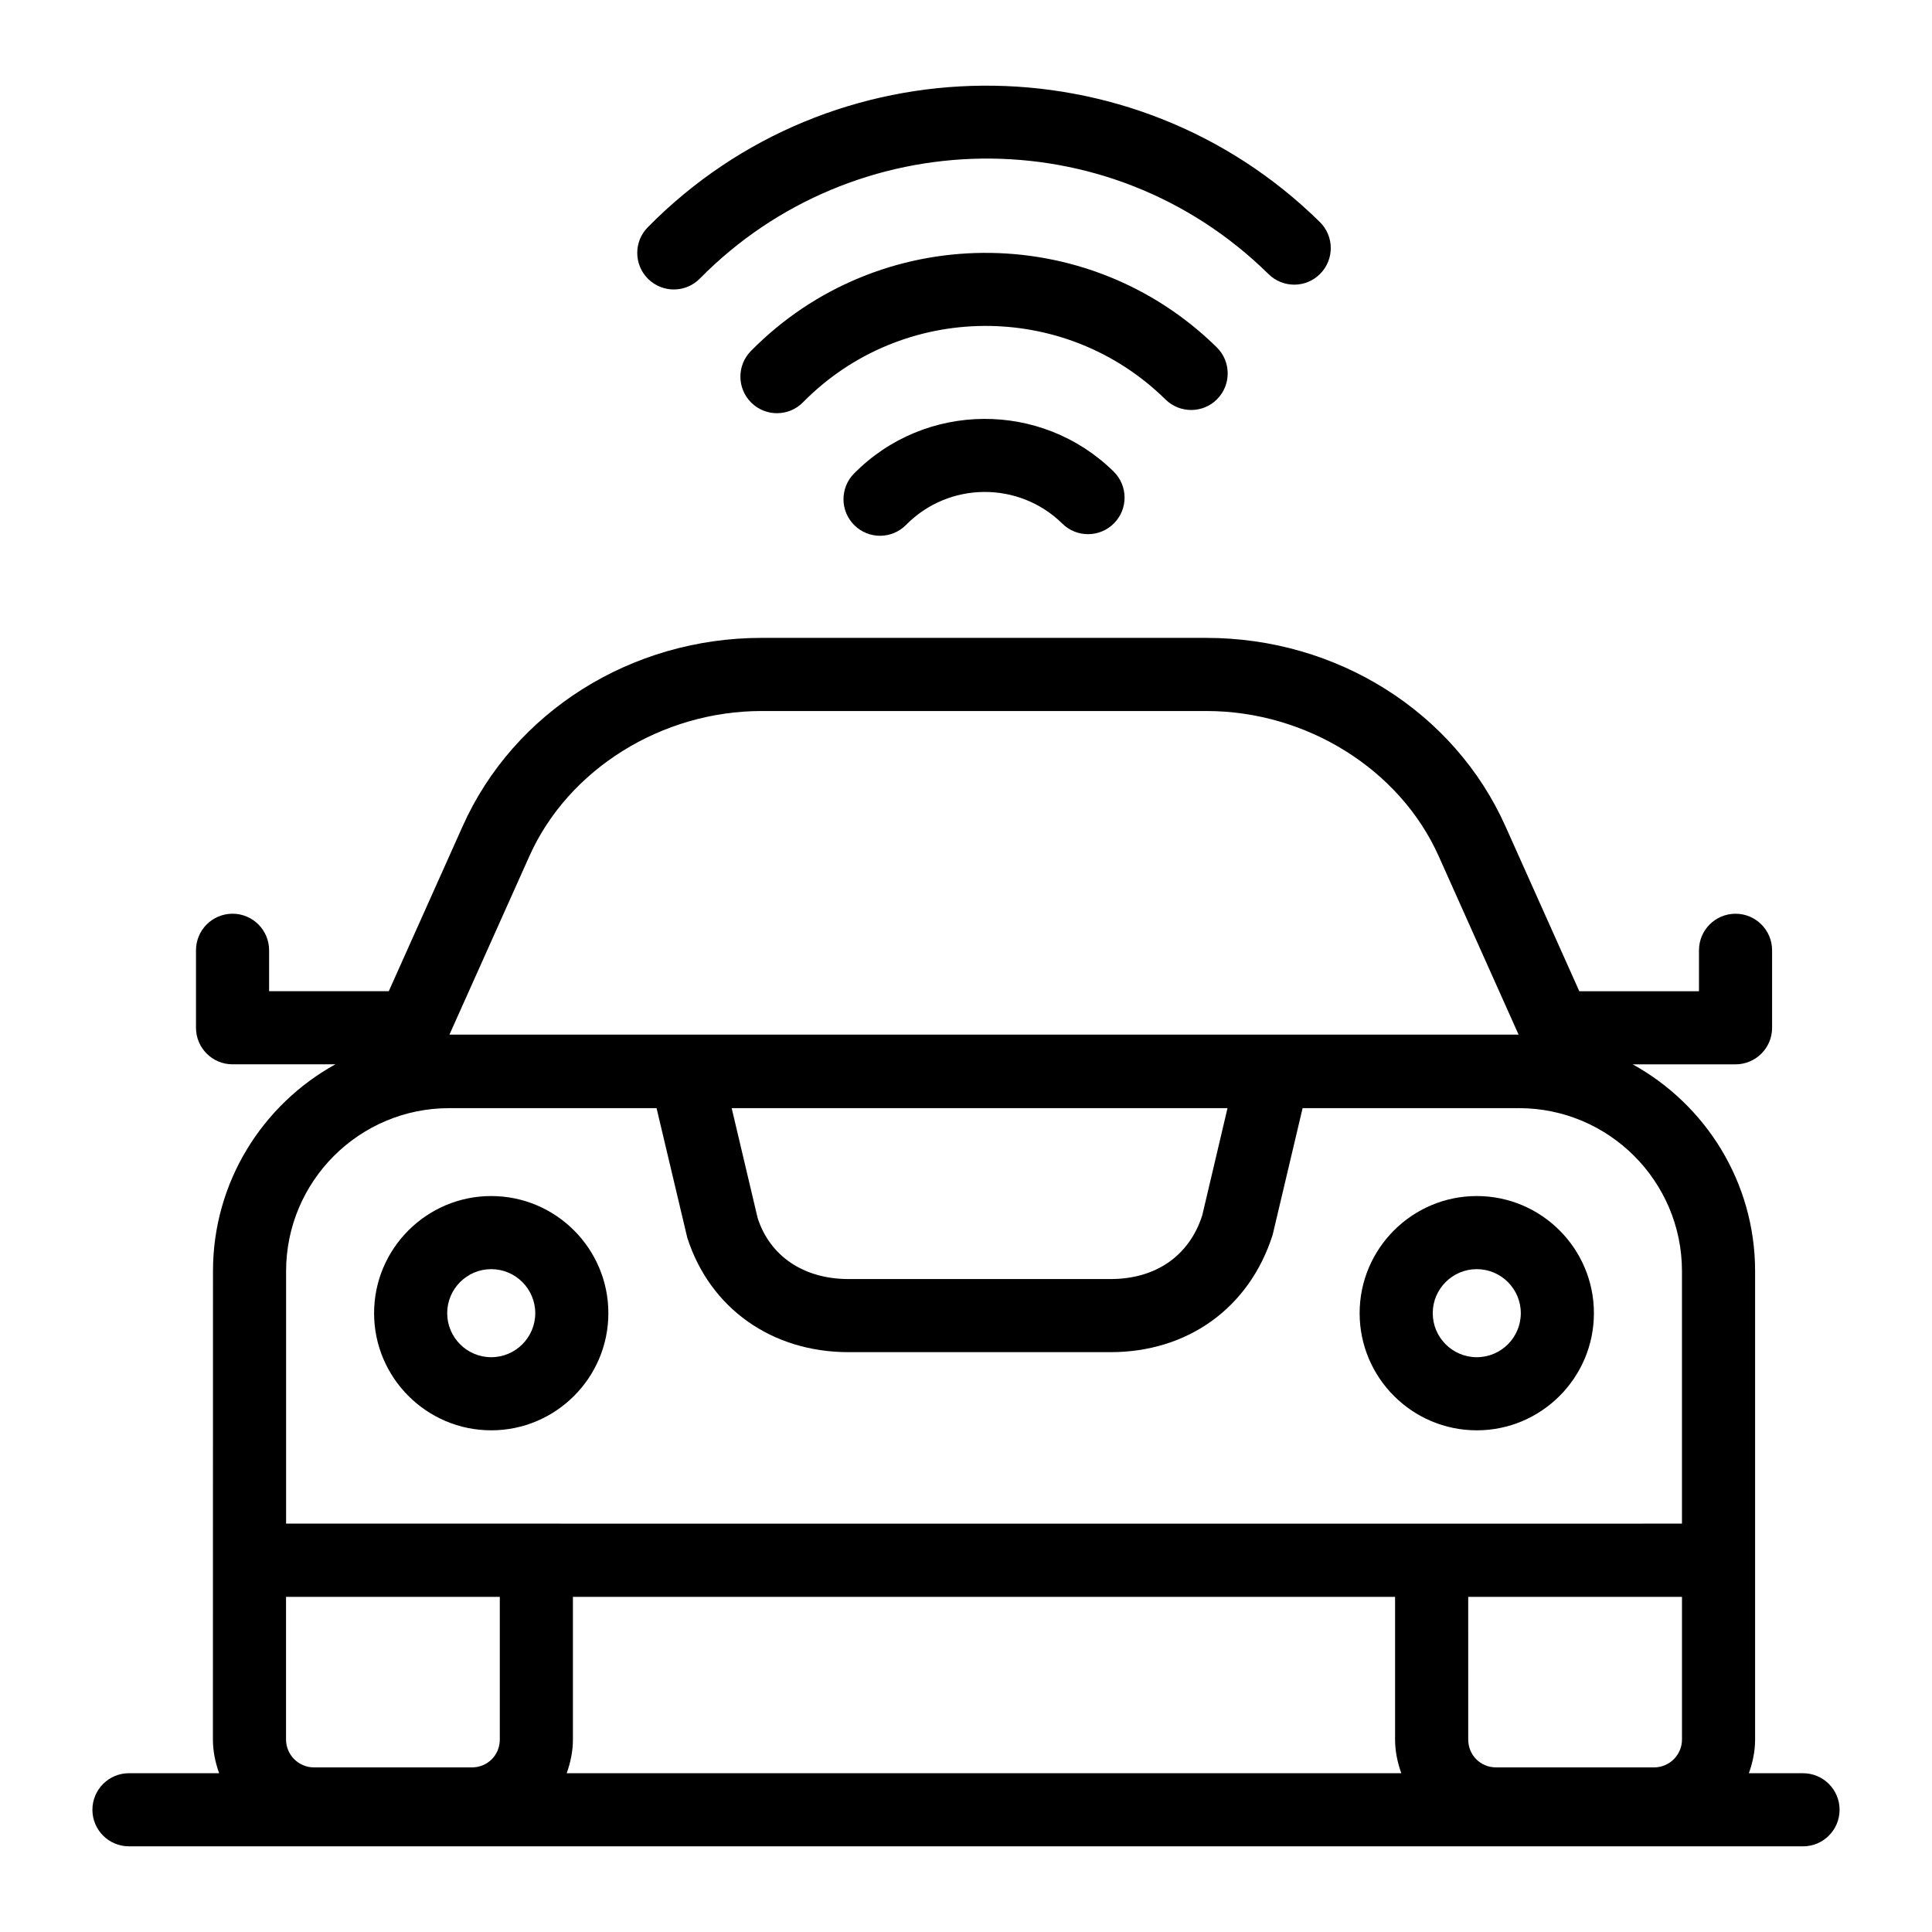 <?xml version="1.0" encoding="UTF-8"?>
<!-- Uploaded to: ICON Repo, www.svgrepo.com, Generator: ICON Repo Mixer Tools -->
<svg fill="#000000" width="800px" height="800px" version="1.1" viewBox="144 144 512 512" xmlns="http://www.w3.org/2000/svg">
 <g>
  <path d="m178.18 633.3h443.64c5.352 0 9.688-4.34 9.688-9.688 0-5.352-4.34-9.688-9.688-9.688h-14.352c1.004-2.809 1.652-5.793 1.652-8.941v-124.11c0-23.582-13.121-44.145-32.438-54.812h27.254c5.352 0 9.688-4.34 9.688-9.688v-20.535c0-5.352-4.34-9.688-9.688-9.688-5.352 0-9.688 4.34-9.688 9.688v10.848h-31.715l-19.586-43.742c-13.566-30.309-44.668-49.895-79.23-49.895l-117.87-0.004c-34.562 0-65.664 19.586-79.23 49.895l-19.586 43.742h-31.715v-10.848c0-5.352-4.34-9.688-9.688-9.688-5.352 0-9.688 4.34-9.688 9.688v20.535c0 5.352 4.34 9.688 9.688 9.688h27.254c-19.316 10.664-32.438 31.227-32.438 54.812 0 12.262 0.008-45.156-0.02 124.11 0 3.148 0.645 6.133 1.652 8.941h-23.898c-5.352 0-9.688 4.34-9.688 9.688 0 5.352 4.336 9.691 9.688 9.691zm354.91-66.117h56.652v37.801c0 4.078-3.32 7.394-7.398 7.394h-41.852c-4.148 0-7.398-3.25-7.398-7.394zm-63.789-129.51-6.695 28.418c-3.445 10.719-12.301 16.871-24.309 16.871h-69.406c-12.004 0-20.859-6.148-24.098-16.137l-6.891-29.152zm-185-66.809c10.293-22.992 35.027-38.438 61.547-38.438h117.86c26.52 0 51.254 15.445 61.547 38.438l21.188 47.328h-283.34zm-21.285 66.809h54.98l8.141 34.34c6.008 18.707 22.387 30.324 42.754 30.324h69.406c20.367 0 36.75-11.617 42.961-31.059l7.945-33.609h57.34c23.82 0 43.195 19.383 43.195 43.203v66.902c0.977 0.004-106.43 0.023-369.92 0v-66.902c0-23.816 19.375-43.199 43.195-43.199zm-43.215 129.51h56.652v37.801c0 4.144-3.25 7.394-7.394 7.394l-41.859-0.004c-4.078 0-7.398-3.316-7.398-7.394zm76.027 37.797v-37.801h217.88v37.801c0 3.148 0.645 6.133 1.652 8.941h-221.18c1.004-2.809 1.648-5.789 1.648-8.941z"/>
  <path d="m274.18 523.05c17.117 0 31.043-13.926 31.043-31.043 0-17.117-13.926-31.043-31.043-31.043-17.117 0-31.043 13.926-31.043 31.043 0 17.113 13.93 31.043 31.043 31.043zm0-42.711c6.434 0 11.668 5.231 11.668 11.668 0 6.434-5.231 11.668-11.668 11.668-6.434 0-11.668-5.231-11.668-11.668 0.004-6.434 5.234-11.668 11.668-11.668z"/>
  <path d="m535.36 523.05c17.117 0 31.043-13.926 31.043-31.043 0-17.117-13.926-31.043-31.043-31.043s-31.043 13.926-31.043 31.043c0 17.113 13.926 31.043 31.043 31.043zm0-42.711c6.434 0 11.668 5.231 11.668 11.668 0 6.434-5.231 11.668-11.668 11.668-6.434 0-11.668-5.231-11.668-11.668 0-6.434 5.234-11.668 11.668-11.668z"/>
  <path d="m329.47 217.82c40.742-41.367 108.21-43.012 150.71-1.172 3.812 3.758 9.953 3.715 13.699-0.105 3.758-3.812 3.707-9.949-0.105-13.699-49.488-48.723-129.39-48.105-178.11 1.383-3.758 3.812-3.707 9.949 0.105 13.699 3.824 3.758 9.961 3.703 13.703-0.105z"/>
  <path d="m466.57 249.76c3.75-3.812 3.703-9.949-0.109-13.707-34.305-33.754-89.699-33.332-123.46 0.965-3.758 3.812-3.707 9.949 0.105 13.699 3.816 3.762 9.957 3.703 13.699-0.105 26.281-26.691 69.371-27.027 96.062-0.746 3.816 3.746 9.957 3.715 13.707-0.105z"/>
  <path d="m370.32 269.5c-3.758 3.812-3.707 9.949 0.105 13.699 3.816 3.762 9.957 3.703 13.699-0.105 11.332-11.504 29.902-11.648 41.414-0.32 3.809 3.758 9.949 3.707 13.699-0.105 3.758-3.812 3.707-9.949-0.105-13.699-19.117-18.816-49.98-18.586-68.812 0.531z"/>
 </g>
</svg>